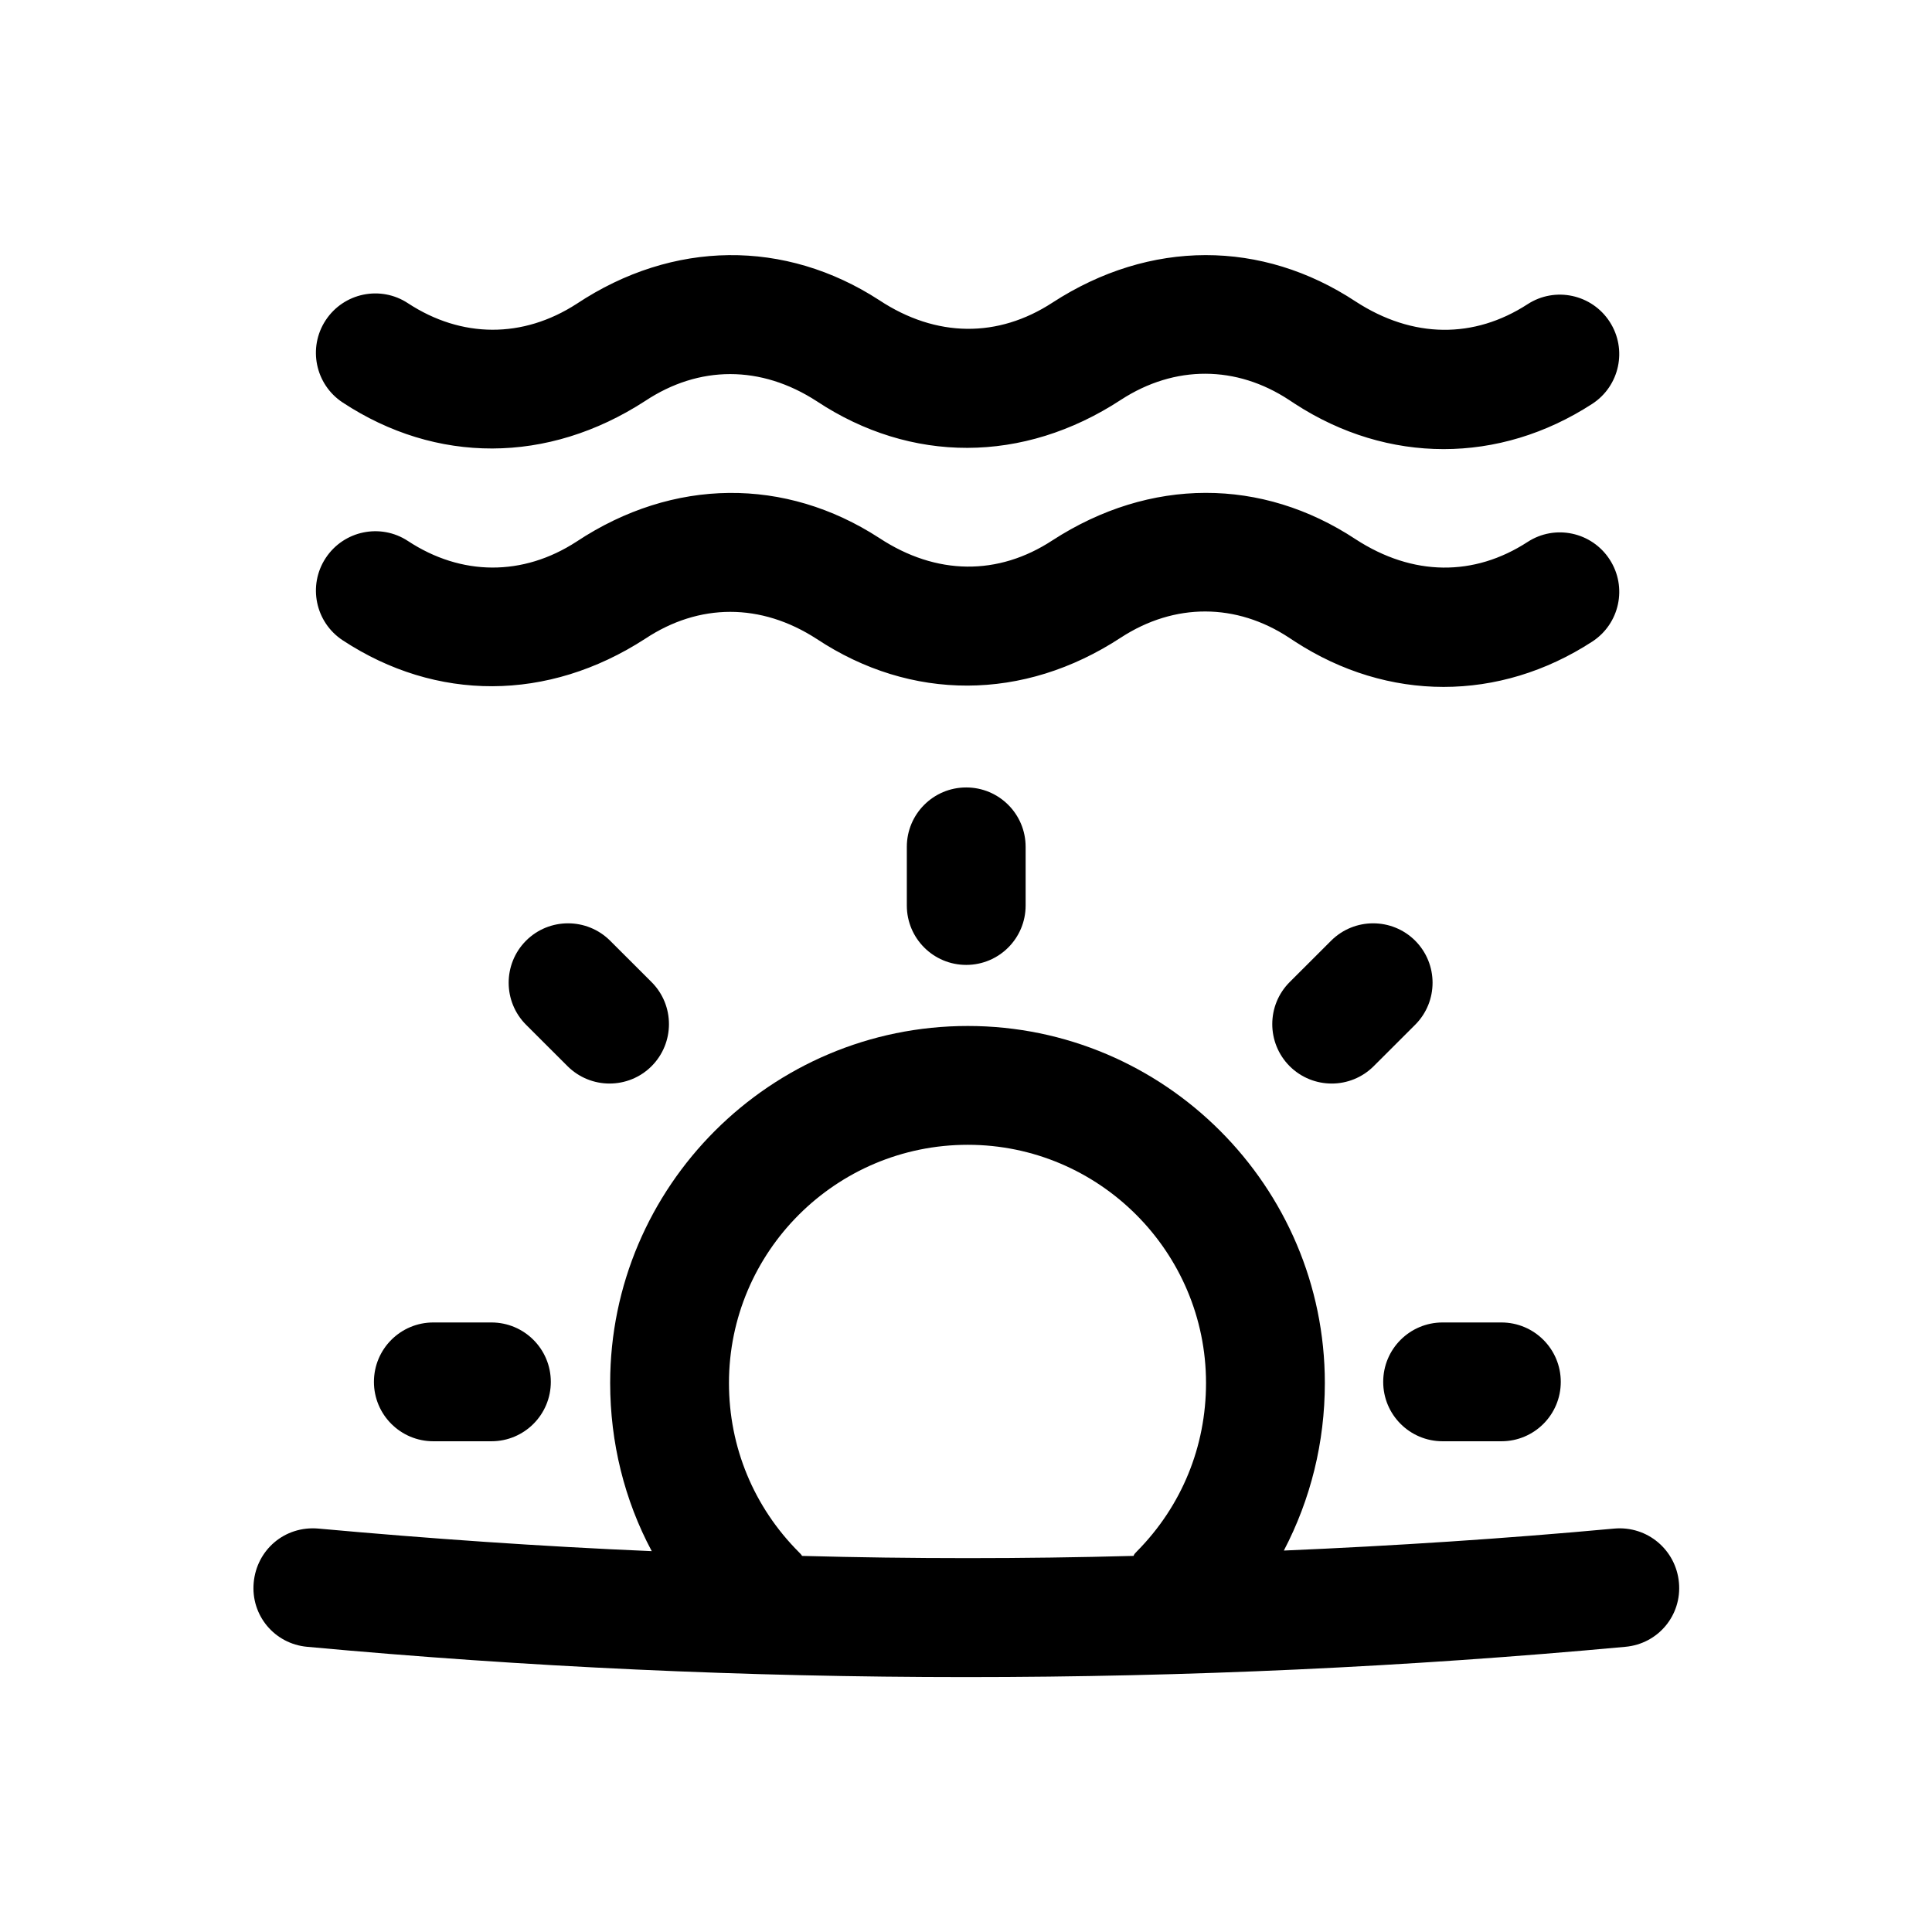 <?xml version="1.0" encoding="UTF-8"?>
<!-- Uploaded to: ICON Repo, www.iconrepo.com, Generator: ICON Repo Mixer Tools -->
<svg fill="#000000" width="800px" height="800px" version="1.1" viewBox="144 144 512 512" xmlns="http://www.w3.org/2000/svg">
 <g>
  <path d="m571.77 549.09c-28.969 2.676-58.254 4.566-87.535 5.824 7.086-13.539 10.863-28.652 10.863-44.398 0-52.113-42.508-94.621-94.621-94.621-52.27 0-94.777 42.508-94.777 94.621 0 15.742 3.777 31.016 11.02 44.555-29.445-1.258-58.887-3.305-88.328-5.981-8.973-0.789-16.375 5.668-17.16 14.328-0.789 8.66 5.512 16.215 14.168 17.004 57.941 5.352 116.35 8.027 174.61 8.027 58.41 0 116.82-2.676 174.76-8.031 8.66-0.789 14.957-8.344 14.168-17.004-0.785-8.656-8.344-15.109-17.16-14.324zm-215.22 7.242c-0.156-0.316-0.473-0.629-0.789-0.945-11.965-11.965-18.578-27.867-18.578-44.871 0-34.793 28.34-63.133 63.293-63.133 34.793 0 63.133 28.34 63.133 63.133 0 16.848-6.453 32.59-18.262 44.555-0.473 0.473-0.789 0.789-0.945 1.258-29.285 0.793-58.57 0.793-87.852 0.004z"/>
  <path d="m526.58 326.04c-13.547 0-27.09-4.012-39.453-12.055-0.105-0.062-1.367-0.891-1.477-0.969-13.992-9.223-30.32-9.332-44.586-0.062-25.859 16.957-55.672 16.883-80.609 0.383-14.836-9.625-31.195-9.516-45.449-0.078-25.844 16.758-55.441 16.695-80.18 0.43-7.273-4.781-9.285-14.543-4.519-21.801 4.797-7.289 14.559-9.285 21.801-4.519 14.172 9.324 30.484 9.398 44.691 0.16 25.617-16.957 55.305-17.113 80.195-0.969 15.16 9.996 31.566 10.039 45.879 0.66 25.938-16.82 55.566-16.684 80.367-0.324 15.191 9.887 31.426 9.918 45.57 0.738 7.289-4.75 17.035-2.66 21.77 4.644 4.734 7.289 2.66 17.035-4.644 21.77-12.312 7.996-25.844 11.992-39.355 11.992z"/>
  <path d="m526.58 263.02c-13.547 0-27.09-3.996-39.438-12.023-0.105-0.078-1.383-0.906-1.492-0.984-13.992-9.223-30.32-9.332-44.586-0.062-25.922 16.973-55.703 16.867-80.609 0.383-14.836-9.625-31.195-9.531-45.449-0.094-25.879 16.809-55.477 16.688-80.184 0.434-7.273-4.781-9.285-14.543-4.519-21.801 4.797-7.289 14.559-9.289 21.801-4.519 14.207 9.316 30.473 9.379 44.711 0.168 25.551-16.945 55.258-17.145 80.18-0.984 15.16 10.023 31.551 10.023 45.895 0.676 25.906-16.836 55.551-16.668 80.352-0.324 15.191 9.887 31.426 9.902 45.57 0.738 7.305-4.75 17.051-2.644 21.77 4.644 4.734 7.305 2.644 17.051-4.644 21.77-12.328 7.996-25.844 11.98-39.355 11.98z"/>
  <path d="m274.23 525.95h-15.391c-8.703 0-15.742-7.043-15.742-15.742 0-8.703 7.043-15.742 15.742-15.742h15.391c8.703 0 15.742 7.043 15.742 15.742 0 8.703-7.039 15.742-15.742 15.742z"/>
  <path d="m541.88 525.95h-15.574c-8.703 0-15.742-7.043-15.742-15.742 0-8.703 7.043-15.742 15.742-15.742h15.574c8.703 0 15.742 7.043 15.742 15.742 0.004 8.703-7.039 15.742-15.742 15.742z"/>
  <path d="m400.06 399.71c-8.703 0-15.742-7.043-15.742-15.742v-15.543c0-8.703 7.043-15.742 15.742-15.742 8.703 0 15.742 7.043 15.742 15.742v15.543c0.004 8.699-7.039 15.742-15.742 15.742z"/>
  <path d="m305.54 431.15c-4.027 0-8.055-1.539-11.133-4.598l-10.992-10.977c-6.148-6.148-6.148-16.113-0.016-22.277 6.148-6.148 16.129-6.133 22.277-0.016l10.992 10.977c6.148 6.148 6.148 16.113 0.016 22.277-3.074 3.078-7.117 4.613-11.145 4.613z"/>
  <path d="m496.91 431.15c-4.027 0-8.07-1.539-11.148-4.613-6.133-6.164-6.133-16.129 0.016-22.277l10.992-10.977c6.148-6.121 16.129-6.133 22.277 0.016 6.133 6.164 6.133 16.129-0.016 22.277l-10.992 10.977c-3.07 3.062-7.102 4.598-11.129 4.598z"/>
 </g>
</svg>